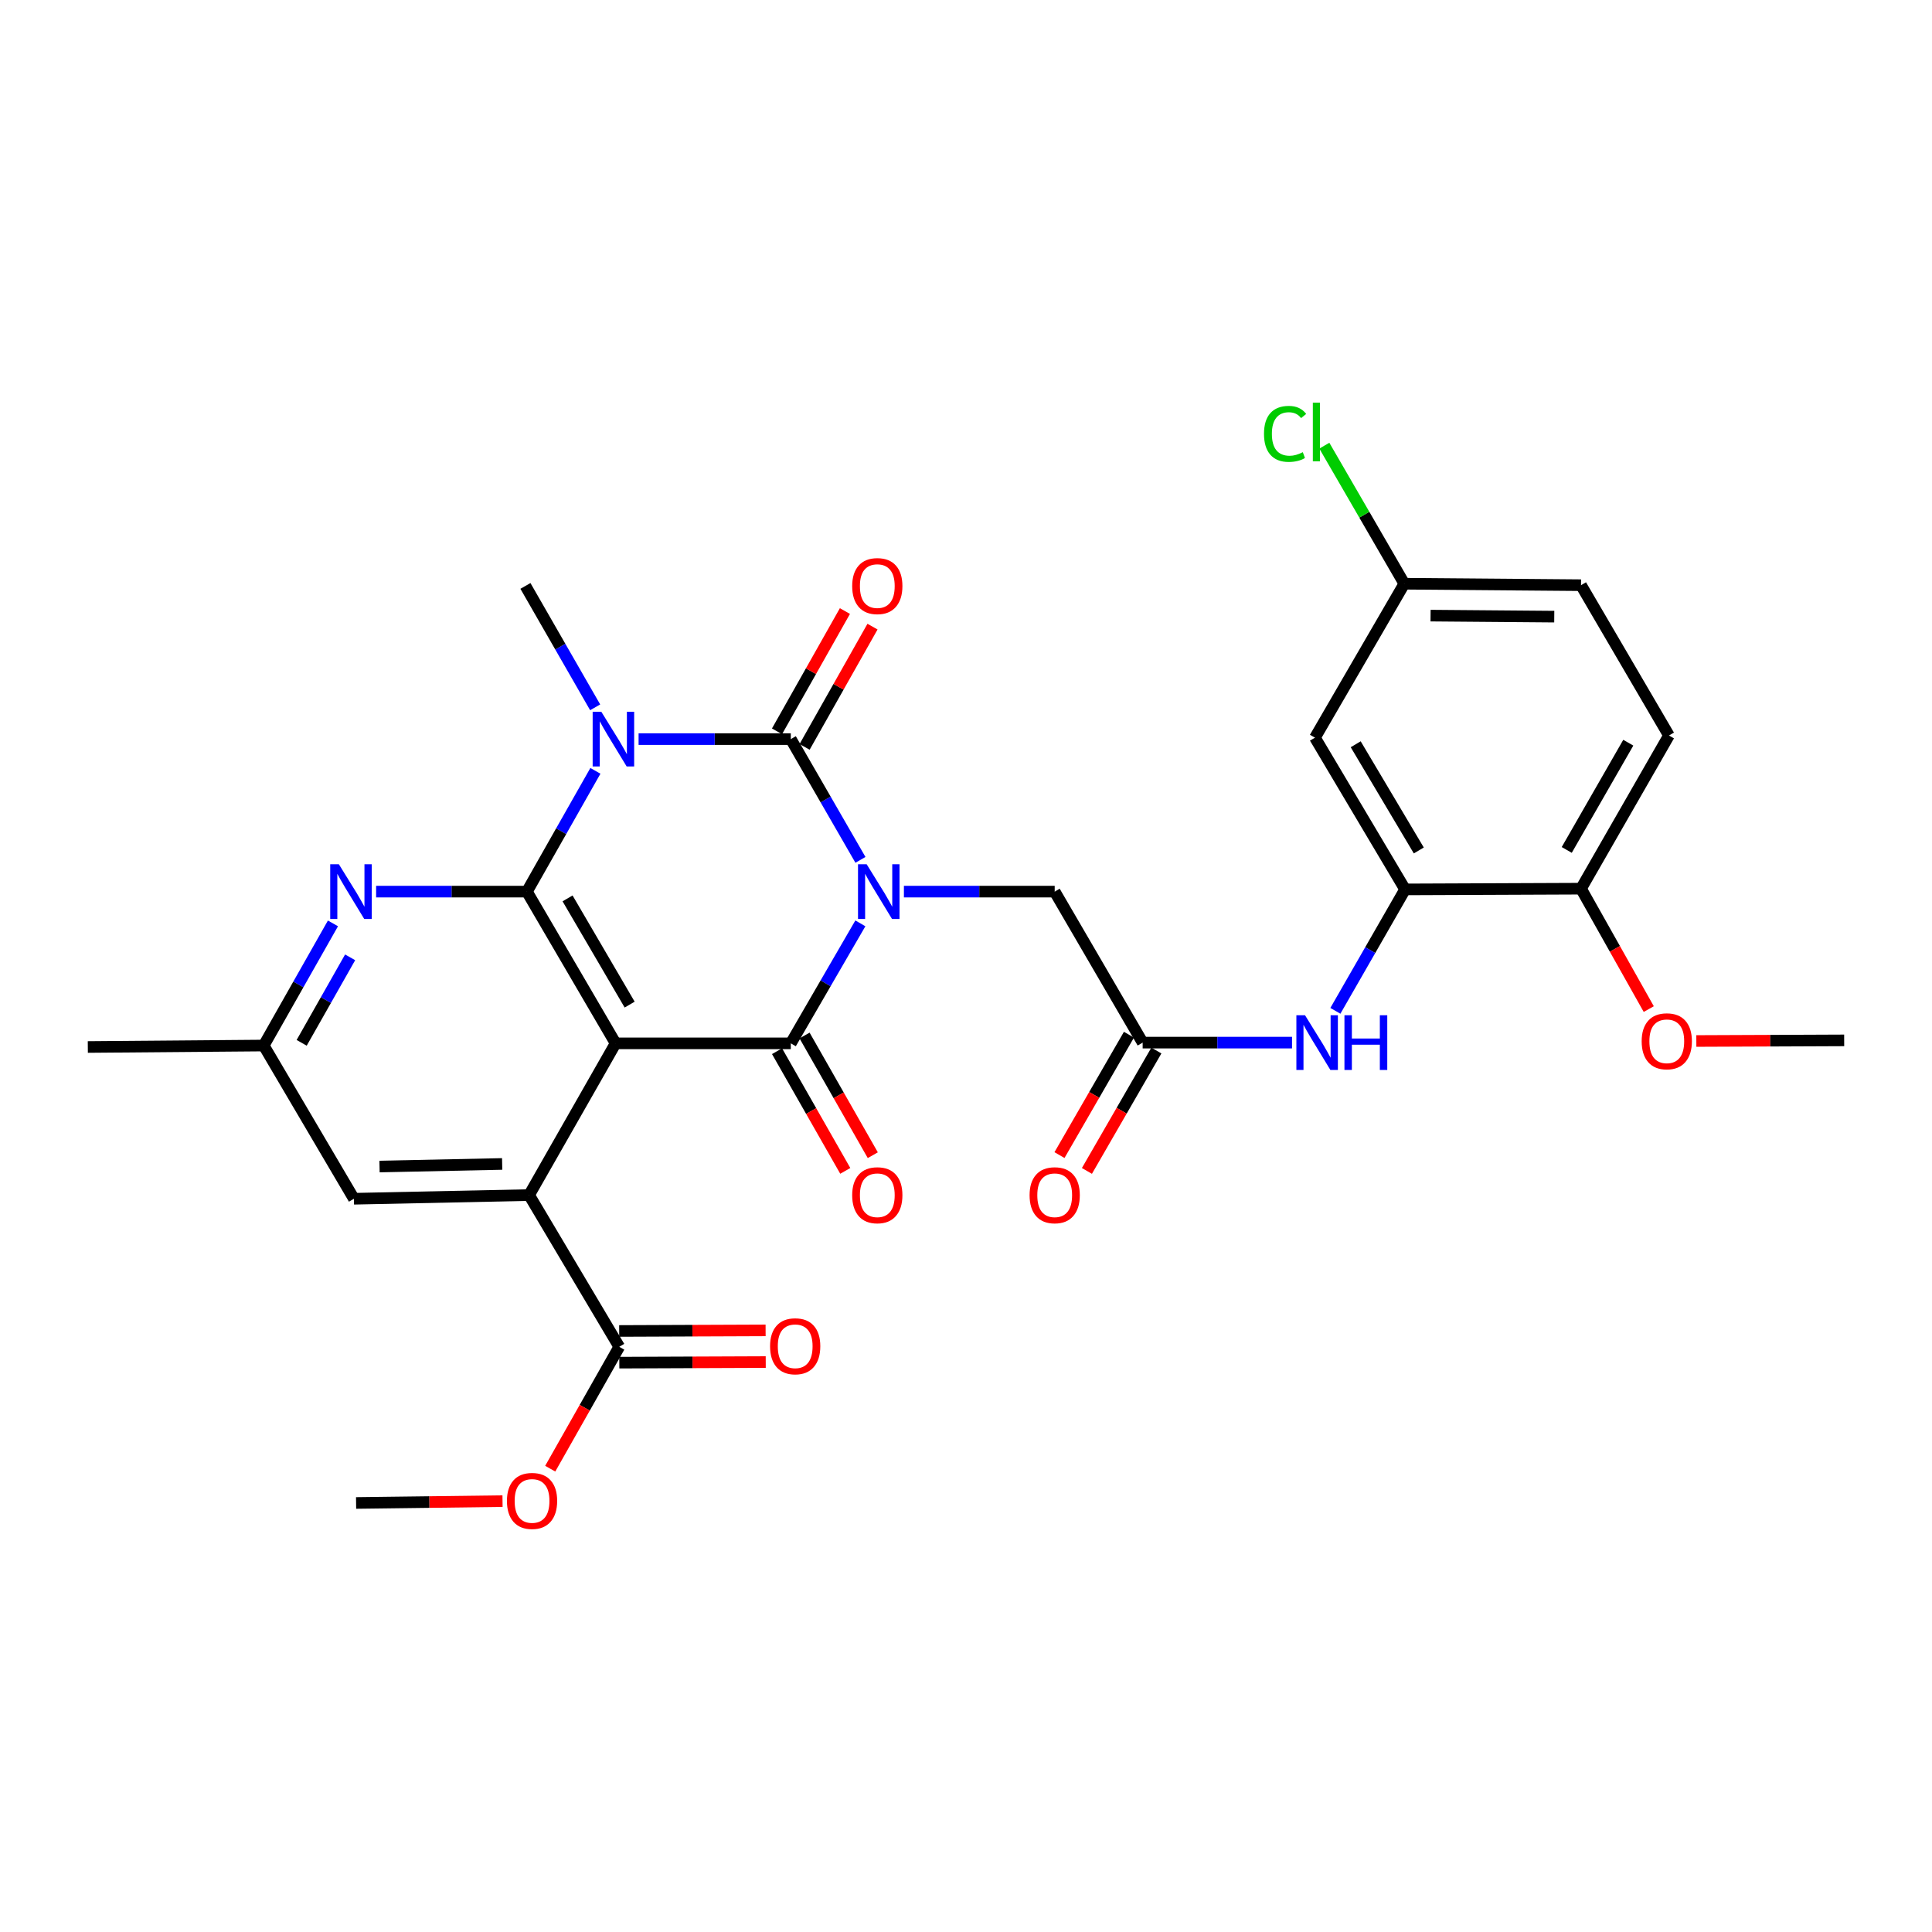 <?xml version='1.0' encoding='iso-8859-1'?>
<svg version='1.1' baseProfile='full'
              xmlns='http://www.w3.org/2000/svg'
                      xmlns:rdkit='http://www.rdkit.org/xml'
                      xmlns:xlink='http://www.w3.org/1999/xlink'
                  xml:space='preserve'
width='1000px' height='1000px' viewBox='0 0 1000 1000'>
<!-- END OF HEADER -->
<rect style='opacity:1.0;fill:#FFFFFF;stroke:none' width='1000' height='1000' x='0' y='0'> </rect>
<path class='bond-0' d='M 445.366,445.062 L 427.342,413.811' style='fill:none;fill-rule:evenodd;stroke:#0000FF;stroke-width:6px;stroke-linecap:butt;stroke-linejoin:miter;stroke-opacity:1' />
<path class='bond-0' d='M 427.342,413.811 L 409.319,382.56' style='fill:none;fill-rule:evenodd;stroke:#000000;stroke-width:6px;stroke-linecap:butt;stroke-linejoin:miter;stroke-opacity:1' />
<path class='bond-3' d='M 445.322,477.929 L 427.32,508.984' style='fill:none;fill-rule:evenodd;stroke:#0000FF;stroke-width:6px;stroke-linecap:butt;stroke-linejoin:miter;stroke-opacity:1' />
<path class='bond-3' d='M 427.32,508.984 L 409.319,540.039' style='fill:none;fill-rule:evenodd;stroke:#000000;stroke-width:6px;stroke-linecap:butt;stroke-linejoin:miter;stroke-opacity:1' />
<path class='bond-7' d='M 467.863,461.5 L 506.886,461.5' style='fill:none;fill-rule:evenodd;stroke:#0000FF;stroke-width:6px;stroke-linecap:butt;stroke-linejoin:miter;stroke-opacity:1' />
<path class='bond-7' d='M 506.886,461.5 L 545.91,461.5' style='fill:none;fill-rule:evenodd;stroke:#000000;stroke-width:6px;stroke-linecap:butt;stroke-linejoin:miter;stroke-opacity:1' />
<path class='bond-1' d='M 409.319,382.56 L 369.926,382.56' style='fill:none;fill-rule:evenodd;stroke:#000000;stroke-width:6px;stroke-linecap:butt;stroke-linejoin:miter;stroke-opacity:1' />
<path class='bond-1' d='M 369.926,382.56 L 330.534,382.56' style='fill:none;fill-rule:evenodd;stroke:#0000FF;stroke-width:6px;stroke-linecap:butt;stroke-linejoin:miter;stroke-opacity:1' />
<path class='bond-12' d='M 416.457,386.591 L 434.033,355.467' style='fill:none;fill-rule:evenodd;stroke:#000000;stroke-width:6px;stroke-linecap:butt;stroke-linejoin:miter;stroke-opacity:1' />
<path class='bond-12' d='M 434.033,355.467 L 451.609,324.342' style='fill:none;fill-rule:evenodd;stroke:#FF0000;stroke-width:6px;stroke-linecap:butt;stroke-linejoin:miter;stroke-opacity:1' />
<path class='bond-12' d='M 402.18,378.529 L 419.756,347.404' style='fill:none;fill-rule:evenodd;stroke:#000000;stroke-width:6px;stroke-linecap:butt;stroke-linejoin:miter;stroke-opacity:1' />
<path class='bond-12' d='M 419.756,347.404 L 437.331,316.28' style='fill:none;fill-rule:evenodd;stroke:#FF0000;stroke-width:6px;stroke-linecap:butt;stroke-linejoin:miter;stroke-opacity:1' />
<path class='bond-20' d='M 308.053,366.114 L 290.008,334.694' style='fill:none;fill-rule:evenodd;stroke:#0000FF;stroke-width:6px;stroke-linecap:butt;stroke-linejoin:miter;stroke-opacity:1' />
<path class='bond-20' d='M 290.008,334.694 L 271.962,303.274' style='fill:none;fill-rule:evenodd;stroke:#000000;stroke-width:6px;stroke-linecap:butt;stroke-linejoin:miter;stroke-opacity:1' />
<path class='bond-30' d='M 308.181,398.989 L 290.454,430.244' style='fill:none;fill-rule:evenodd;stroke:#0000FF;stroke-width:6px;stroke-linecap:butt;stroke-linejoin:miter;stroke-opacity:1' />
<path class='bond-30' d='M 290.454,430.244 L 272.727,461.5' style='fill:none;fill-rule:evenodd;stroke:#000000;stroke-width:6px;stroke-linecap:butt;stroke-linejoin:miter;stroke-opacity:1' />
<path class='bond-2' d='M 318.637,540.039 L 409.319,540.039' style='fill:none;fill-rule:evenodd;stroke:#000000;stroke-width:6px;stroke-linecap:butt;stroke-linejoin:miter;stroke-opacity:1' />
<path class='bond-4' d='M 318.637,540.039 L 272.727,461.5' style='fill:none;fill-rule:evenodd;stroke:#000000;stroke-width:6px;stroke-linecap:butt;stroke-linejoin:miter;stroke-opacity:1' />
<path class='bond-4' d='M 325.906,519.983 L 293.769,465.006' style='fill:none;fill-rule:evenodd;stroke:#000000;stroke-width:6px;stroke-linecap:butt;stroke-linejoin:miter;stroke-opacity:1' />
<path class='bond-5' d='M 318.637,540.039 L 273.866,618.569' style='fill:none;fill-rule:evenodd;stroke:#000000;stroke-width:6px;stroke-linecap:butt;stroke-linejoin:miter;stroke-opacity:1' />
<path class='bond-13' d='M 402.197,544.099 L 419.856,575.074' style='fill:none;fill-rule:evenodd;stroke:#000000;stroke-width:6px;stroke-linecap:butt;stroke-linejoin:miter;stroke-opacity:1' />
<path class='bond-13' d='M 419.856,575.074 L 437.515,606.049' style='fill:none;fill-rule:evenodd;stroke:#FF0000;stroke-width:6px;stroke-linecap:butt;stroke-linejoin:miter;stroke-opacity:1' />
<path class='bond-13' d='M 416.441,535.978 L 434.1,566.953' style='fill:none;fill-rule:evenodd;stroke:#000000;stroke-width:6px;stroke-linecap:butt;stroke-linejoin:miter;stroke-opacity:1' />
<path class='bond-13' d='M 434.1,566.953 L 451.76,597.928' style='fill:none;fill-rule:evenodd;stroke:#FF0000;stroke-width:6px;stroke-linecap:butt;stroke-linejoin:miter;stroke-opacity:1' />
<path class='bond-6' d='M 272.727,461.5 L 233.704,461.5' style='fill:none;fill-rule:evenodd;stroke:#000000;stroke-width:6px;stroke-linecap:butt;stroke-linejoin:miter;stroke-opacity:1' />
<path class='bond-6' d='M 233.704,461.5 L 194.68,461.5' style='fill:none;fill-rule:evenodd;stroke:#0000FF;stroke-width:6px;stroke-linecap:butt;stroke-linejoin:miter;stroke-opacity:1' />
<path class='bond-8' d='M 273.866,618.569 L 320.523,697.107' style='fill:none;fill-rule:evenodd;stroke:#000000;stroke-width:6px;stroke-linecap:butt;stroke-linejoin:miter;stroke-opacity:1' />
<path class='bond-15' d='M 273.866,618.569 L 183.185,620.472' style='fill:none;fill-rule:evenodd;stroke:#000000;stroke-width:6px;stroke-linecap:butt;stroke-linejoin:miter;stroke-opacity:1' />
<path class='bond-15' d='M 259.92,602.461 L 196.443,603.794' style='fill:none;fill-rule:evenodd;stroke:#000000;stroke-width:6px;stroke-linecap:butt;stroke-linejoin:miter;stroke-opacity:1' />
<path class='bond-31' d='M 172.338,477.949 L 154.419,509.559' style='fill:none;fill-rule:evenodd;stroke:#0000FF;stroke-width:6px;stroke-linecap:butt;stroke-linejoin:miter;stroke-opacity:1' />
<path class='bond-31' d='M 154.419,509.559 L 136.5,541.168' style='fill:none;fill-rule:evenodd;stroke:#000000;stroke-width:6px;stroke-linecap:butt;stroke-linejoin:miter;stroke-opacity:1' />
<path class='bond-31' d='M 181.227,495.518 L 168.683,517.645' style='fill:none;fill-rule:evenodd;stroke:#0000FF;stroke-width:6px;stroke-linecap:butt;stroke-linejoin:miter;stroke-opacity:1' />
<path class='bond-31' d='M 168.683,517.645 L 156.14,539.772' style='fill:none;fill-rule:evenodd;stroke:#000000;stroke-width:6px;stroke-linecap:butt;stroke-linejoin:miter;stroke-opacity:1' />
<path class='bond-10' d='M 545.91,461.5 L 591.437,539.656' style='fill:none;fill-rule:evenodd;stroke:#000000;stroke-width:6px;stroke-linecap:butt;stroke-linejoin:miter;stroke-opacity:1' />
<path class='bond-18' d='M 320.556,705.306 L 358.449,705.154' style='fill:none;fill-rule:evenodd;stroke:#000000;stroke-width:6px;stroke-linecap:butt;stroke-linejoin:miter;stroke-opacity:1' />
<path class='bond-18' d='M 358.449,705.154 L 396.343,705.002' style='fill:none;fill-rule:evenodd;stroke:#FF0000;stroke-width:6px;stroke-linecap:butt;stroke-linejoin:miter;stroke-opacity:1' />
<path class='bond-18' d='M 320.49,688.909 L 358.384,688.758' style='fill:none;fill-rule:evenodd;stroke:#000000;stroke-width:6px;stroke-linecap:butt;stroke-linejoin:miter;stroke-opacity:1' />
<path class='bond-18' d='M 358.384,688.758 L 396.277,688.606' style='fill:none;fill-rule:evenodd;stroke:#FF0000;stroke-width:6px;stroke-linecap:butt;stroke-linejoin:miter;stroke-opacity:1' />
<path class='bond-23' d='M 320.523,697.107 L 302.659,728.646' style='fill:none;fill-rule:evenodd;stroke:#000000;stroke-width:6px;stroke-linecap:butt;stroke-linejoin:miter;stroke-opacity:1' />
<path class='bond-23' d='M 302.659,728.646 L 284.795,760.185' style='fill:none;fill-rule:evenodd;stroke:#FF0000;stroke-width:6px;stroke-linecap:butt;stroke-linejoin:miter;stroke-opacity:1' />
<path class='bond-9' d='M 727.273,460.352 L 709.23,491.781' style='fill:none;fill-rule:evenodd;stroke:#000000;stroke-width:6px;stroke-linecap:butt;stroke-linejoin:miter;stroke-opacity:1' />
<path class='bond-9' d='M 709.23,491.781 L 691.187,523.21' style='fill:none;fill-rule:evenodd;stroke:#0000FF;stroke-width:6px;stroke-linecap:butt;stroke-linejoin:miter;stroke-opacity:1' />
<path class='bond-14' d='M 727.273,460.352 L 680.616,381.822' style='fill:none;fill-rule:evenodd;stroke:#000000;stroke-width:6px;stroke-linecap:butt;stroke-linejoin:miter;stroke-opacity:1' />
<path class='bond-14' d='M 734.37,440.198 L 701.711,385.227' style='fill:none;fill-rule:evenodd;stroke:#000000;stroke-width:6px;stroke-linecap:butt;stroke-linejoin:miter;stroke-opacity:1' />
<path class='bond-17' d='M 727.273,460.352 L 818.337,459.979' style='fill:none;fill-rule:evenodd;stroke:#000000;stroke-width:6px;stroke-linecap:butt;stroke-linejoin:miter;stroke-opacity:1' />
<path class='bond-11' d='M 591.437,539.656 L 630.093,539.656' style='fill:none;fill-rule:evenodd;stroke:#000000;stroke-width:6px;stroke-linecap:butt;stroke-linejoin:miter;stroke-opacity:1' />
<path class='bond-11' d='M 630.093,539.656 L 668.748,539.656' style='fill:none;fill-rule:evenodd;stroke:#0000FF;stroke-width:6px;stroke-linecap:butt;stroke-linejoin:miter;stroke-opacity:1' />
<path class='bond-19' d='M 584.336,535.559 L 566.36,566.717' style='fill:none;fill-rule:evenodd;stroke:#000000;stroke-width:6px;stroke-linecap:butt;stroke-linejoin:miter;stroke-opacity:1' />
<path class='bond-19' d='M 566.36,566.717 L 548.385,597.874' style='fill:none;fill-rule:evenodd;stroke:#FF0000;stroke-width:6px;stroke-linecap:butt;stroke-linejoin:miter;stroke-opacity:1' />
<path class='bond-19' d='M 598.539,543.753 L 580.563,574.91' style='fill:none;fill-rule:evenodd;stroke:#000000;stroke-width:6px;stroke-linecap:butt;stroke-linejoin:miter;stroke-opacity:1' />
<path class='bond-19' d='M 580.563,574.91 L 562.587,606.068' style='fill:none;fill-rule:evenodd;stroke:#FF0000;stroke-width:6px;stroke-linecap:butt;stroke-linejoin:miter;stroke-opacity:1' />
<path class='bond-22' d='M 680.616,381.822 L 726.872,302.136' style='fill:none;fill-rule:evenodd;stroke:#000000;stroke-width:6px;stroke-linecap:butt;stroke-linejoin:miter;stroke-opacity:1' />
<path class='bond-16' d='M 183.185,620.472 L 136.5,541.168' style='fill:none;fill-rule:evenodd;stroke:#000000;stroke-width:6px;stroke-linecap:butt;stroke-linejoin:miter;stroke-opacity:1' />
<path class='bond-27' d='M 136.5,541.168 L 45.455,541.924' style='fill:none;fill-rule:evenodd;stroke:#000000;stroke-width:6px;stroke-linecap:butt;stroke-linejoin:miter;stroke-opacity:1' />
<path class='bond-21' d='M 818.337,459.979 L 863.846,380.693' style='fill:none;fill-rule:evenodd;stroke:#000000;stroke-width:6px;stroke-linecap:butt;stroke-linejoin:miter;stroke-opacity:1' />
<path class='bond-21' d='M 810.943,439.923 L 842.799,384.423' style='fill:none;fill-rule:evenodd;stroke:#000000;stroke-width:6px;stroke-linecap:butt;stroke-linejoin:miter;stroke-opacity:1' />
<path class='bond-26' d='M 818.337,459.979 L 835.866,491.139' style='fill:none;fill-rule:evenodd;stroke:#000000;stroke-width:6px;stroke-linecap:butt;stroke-linejoin:miter;stroke-opacity:1' />
<path class='bond-26' d='M 835.866,491.139 L 853.396,522.299' style='fill:none;fill-rule:evenodd;stroke:#FF0000;stroke-width:6px;stroke-linecap:butt;stroke-linejoin:miter;stroke-opacity:1' />
<path class='bond-24' d='M 863.846,380.693 L 818.337,302.892' style='fill:none;fill-rule:evenodd;stroke:#000000;stroke-width:6px;stroke-linecap:butt;stroke-linejoin:miter;stroke-opacity:1' />
<path class='bond-25' d='M 726.872,302.136 L 706.172,266.408' style='fill:none;fill-rule:evenodd;stroke:#000000;stroke-width:6px;stroke-linecap:butt;stroke-linejoin:miter;stroke-opacity:1' />
<path class='bond-25' d='M 706.172,266.408 L 685.472,230.681' style='fill:none;fill-rule:evenodd;stroke:#00CC00;stroke-width:6px;stroke-linecap:butt;stroke-linejoin:miter;stroke-opacity:1' />
<path class='bond-32' d='M 726.872,302.136 L 818.337,302.892' style='fill:none;fill-rule:evenodd;stroke:#000000;stroke-width:6px;stroke-linecap:butt;stroke-linejoin:miter;stroke-opacity:1' />
<path class='bond-32' d='M 740.456,318.645 L 804.481,319.174' style='fill:none;fill-rule:evenodd;stroke:#000000;stroke-width:6px;stroke-linecap:butt;stroke-linejoin:miter;stroke-opacity:1' />
<path class='bond-28' d='M 260.11,776.985 L 222.212,777.459' style='fill:none;fill-rule:evenodd;stroke:#FF0000;stroke-width:6px;stroke-linecap:butt;stroke-linejoin:miter;stroke-opacity:1' />
<path class='bond-28' d='M 222.212,777.459 L 184.314,777.933' style='fill:none;fill-rule:evenodd;stroke:#000000;stroke-width:6px;stroke-linecap:butt;stroke-linejoin:miter;stroke-opacity:1' />
<path class='bond-29' d='M 878.021,538.818 L 916.283,538.659' style='fill:none;fill-rule:evenodd;stroke:#FF0000;stroke-width:6px;stroke-linecap:butt;stroke-linejoin:miter;stroke-opacity:1' />
<path class='bond-29' d='M 916.283,538.659 L 954.545,538.499' style='fill:none;fill-rule:evenodd;stroke:#000000;stroke-width:6px;stroke-linecap:butt;stroke-linejoin:miter;stroke-opacity:1' />
<path  class='atom-0' d='M 448.586 447.34
L 457.866 462.34
Q 458.786 463.82, 460.266 466.5
Q 461.746 469.18, 461.826 469.34
L 461.826 447.34
L 465.586 447.34
L 465.586 475.66
L 461.706 475.66
L 451.746 459.26
Q 450.586 457.34, 449.346 455.14
Q 448.146 452.94, 447.786 452.26
L 447.786 475.66
L 444.106 475.66
L 444.106 447.34
L 448.586 447.34
' fill='#0000FF'/>
<path  class='atom-2' d='M 311.239 368.4
L 320.519 383.4
Q 321.439 384.88, 322.919 387.56
Q 324.399 390.24, 324.479 390.4
L 324.479 368.4
L 328.239 368.4
L 328.239 396.72
L 324.359 396.72
L 314.399 380.32
Q 313.239 378.4, 311.999 376.2
Q 310.799 374, 310.439 373.32
L 310.439 396.72
L 306.759 396.72
L 306.759 368.4
L 311.239 368.4
' fill='#0000FF'/>
<path  class='atom-7' d='M 175.403 447.34
L 184.683 462.34
Q 185.603 463.82, 187.083 466.5
Q 188.563 469.18, 188.643 469.34
L 188.643 447.34
L 192.403 447.34
L 192.403 475.66
L 188.523 475.66
L 178.563 459.26
Q 177.403 457.34, 176.163 455.14
Q 174.963 452.94, 174.603 452.26
L 174.603 475.66
L 170.923 475.66
L 170.923 447.34
L 175.403 447.34
' fill='#0000FF'/>
<path  class='atom-12' d='M 675.485 525.496
L 684.765 540.496
Q 685.685 541.976, 687.165 544.656
Q 688.645 547.336, 688.725 547.496
L 688.725 525.496
L 692.485 525.496
L 692.485 553.816
L 688.605 553.816
L 678.645 537.416
Q 677.485 535.496, 676.245 533.296
Q 675.045 531.096, 674.685 530.416
L 674.685 553.816
L 671.005 553.816
L 671.005 525.496
L 675.485 525.496
' fill='#0000FF'/>
<path  class='atom-12' d='M 695.885 525.496
L 699.725 525.496
L 699.725 537.536
L 714.205 537.536
L 714.205 525.496
L 718.045 525.496
L 718.045 553.816
L 714.205 553.816
L 714.205 540.736
L 699.725 540.736
L 699.725 553.816
L 695.885 553.816
L 695.885 525.496
' fill='#0000FF'/>
<path  class='atom-13' d='M 441.09 303.354
Q 441.09 296.554, 444.45 292.754
Q 447.81 288.954, 454.09 288.954
Q 460.37 288.954, 463.73 292.754
Q 467.09 296.554, 467.09 303.354
Q 467.09 310.234, 463.69 314.154
Q 460.29 318.034, 454.09 318.034
Q 447.85 318.034, 444.45 314.154
Q 441.09 310.274, 441.09 303.354
M 454.09 314.834
Q 458.41 314.834, 460.73 311.954
Q 463.09 309.034, 463.09 303.354
Q 463.09 297.794, 460.73 294.994
Q 458.41 292.154, 454.09 292.154
Q 449.77 292.154, 447.41 294.954
Q 445.09 297.754, 445.09 303.354
Q 445.09 309.074, 447.41 311.954
Q 449.77 314.834, 454.09 314.834
' fill='#FF0000'/>
<path  class='atom-14' d='M 441.09 618.649
Q 441.09 611.849, 444.45 608.049
Q 447.81 604.249, 454.09 604.249
Q 460.37 604.249, 463.73 608.049
Q 467.09 611.849, 467.09 618.649
Q 467.09 625.529, 463.69 629.449
Q 460.29 633.329, 454.09 633.329
Q 447.85 633.329, 444.45 629.449
Q 441.09 625.569, 441.09 618.649
M 454.09 630.129
Q 458.41 630.129, 460.73 627.249
Q 463.09 624.329, 463.09 618.649
Q 463.09 613.089, 460.73 610.289
Q 458.41 607.449, 454.09 607.449
Q 449.77 607.449, 447.41 610.249
Q 445.09 613.049, 445.09 618.649
Q 445.09 624.369, 447.41 627.249
Q 449.77 630.129, 454.09 630.129
' fill='#FF0000'/>
<path  class='atom-19' d='M 398.587 696.823
Q 398.587 690.023, 401.947 686.223
Q 405.307 682.423, 411.587 682.423
Q 417.867 682.423, 421.227 686.223
Q 424.587 690.023, 424.587 696.823
Q 424.587 703.703, 421.187 707.623
Q 417.787 711.503, 411.587 711.503
Q 405.347 711.503, 401.947 707.623
Q 398.587 703.743, 398.587 696.823
M 411.587 708.303
Q 415.907 708.303, 418.227 705.423
Q 420.587 702.503, 420.587 696.823
Q 420.587 691.263, 418.227 688.463
Q 415.907 685.623, 411.587 685.623
Q 407.267 685.623, 404.907 688.423
Q 402.587 691.223, 402.587 696.823
Q 402.587 702.543, 404.907 705.423
Q 407.267 708.303, 411.587 708.303
' fill='#FF0000'/>
<path  class='atom-20' d='M 532.91 618.649
Q 532.91 611.849, 536.27 608.049
Q 539.63 604.249, 545.91 604.249
Q 552.19 604.249, 555.55 608.049
Q 558.91 611.849, 558.91 618.649
Q 558.91 625.529, 555.51 629.449
Q 552.11 633.329, 545.91 633.329
Q 539.67 633.329, 536.27 629.449
Q 532.91 625.569, 532.91 618.649
M 545.91 630.129
Q 550.23 630.129, 552.55 627.249
Q 554.91 624.329, 554.91 618.649
Q 554.91 613.089, 552.55 610.289
Q 550.23 607.449, 545.91 607.449
Q 541.59 607.449, 539.23 610.249
Q 536.91 613.049, 536.91 618.649
Q 536.91 624.369, 539.23 627.249
Q 541.59 630.129, 545.91 630.129
' fill='#FF0000'/>
<path  class='atom-24' d='M 262.387 776.874
Q 262.387 770.074, 265.747 766.274
Q 269.107 762.474, 275.387 762.474
Q 281.667 762.474, 285.027 766.274
Q 288.387 770.074, 288.387 776.874
Q 288.387 783.754, 284.987 787.674
Q 281.587 791.554, 275.387 791.554
Q 269.147 791.554, 265.747 787.674
Q 262.387 783.794, 262.387 776.874
M 275.387 788.354
Q 279.707 788.354, 282.027 785.474
Q 284.387 782.554, 284.387 776.874
Q 284.387 771.314, 282.027 768.514
Q 279.707 765.674, 275.387 765.674
Q 271.067 765.674, 268.707 768.474
Q 266.387 771.274, 266.387 776.874
Q 266.387 782.594, 268.707 785.474
Q 271.067 788.354, 275.387 788.354
' fill='#FF0000'/>
<path  class='atom-26' d='M 654.243 224.568
Q 654.243 217.528, 657.523 213.848
Q 660.843 210.128, 667.123 210.128
Q 672.963 210.128, 676.083 214.248
L 673.443 216.408
Q 671.163 213.408, 667.123 213.408
Q 662.843 213.408, 660.563 216.288
Q 658.323 219.128, 658.323 224.568
Q 658.323 230.168, 660.643 233.048
Q 663.003 235.928, 667.563 235.928
Q 670.683 235.928, 674.323 234.048
L 675.443 237.048
Q 673.963 238.008, 671.723 238.568
Q 669.483 239.128, 667.003 239.128
Q 660.843 239.128, 657.523 235.368
Q 654.243 231.608, 654.243 224.568
' fill='#00CC00'/>
<path  class='atom-26' d='M 679.523 208.408
L 683.203 208.408
L 683.203 238.768
L 679.523 238.768
L 679.523 208.408
' fill='#00CC00'/>
<path  class='atom-27' d='M 849.725 538.962
Q 849.725 532.162, 853.085 528.362
Q 856.445 524.562, 862.725 524.562
Q 869.005 524.562, 872.365 528.362
Q 875.725 532.162, 875.725 538.962
Q 875.725 545.842, 872.325 549.762
Q 868.925 553.642, 862.725 553.642
Q 856.485 553.642, 853.085 549.762
Q 849.725 545.882, 849.725 538.962
M 862.725 550.442
Q 867.045 550.442, 869.365 547.562
Q 871.725 544.642, 871.725 538.962
Q 871.725 533.402, 869.365 530.602
Q 867.045 527.762, 862.725 527.762
Q 858.405 527.762, 856.045 530.562
Q 853.725 533.362, 853.725 538.962
Q 853.725 544.682, 856.045 547.562
Q 858.405 550.442, 862.725 550.442
' fill='#FF0000'/>
</svg>
